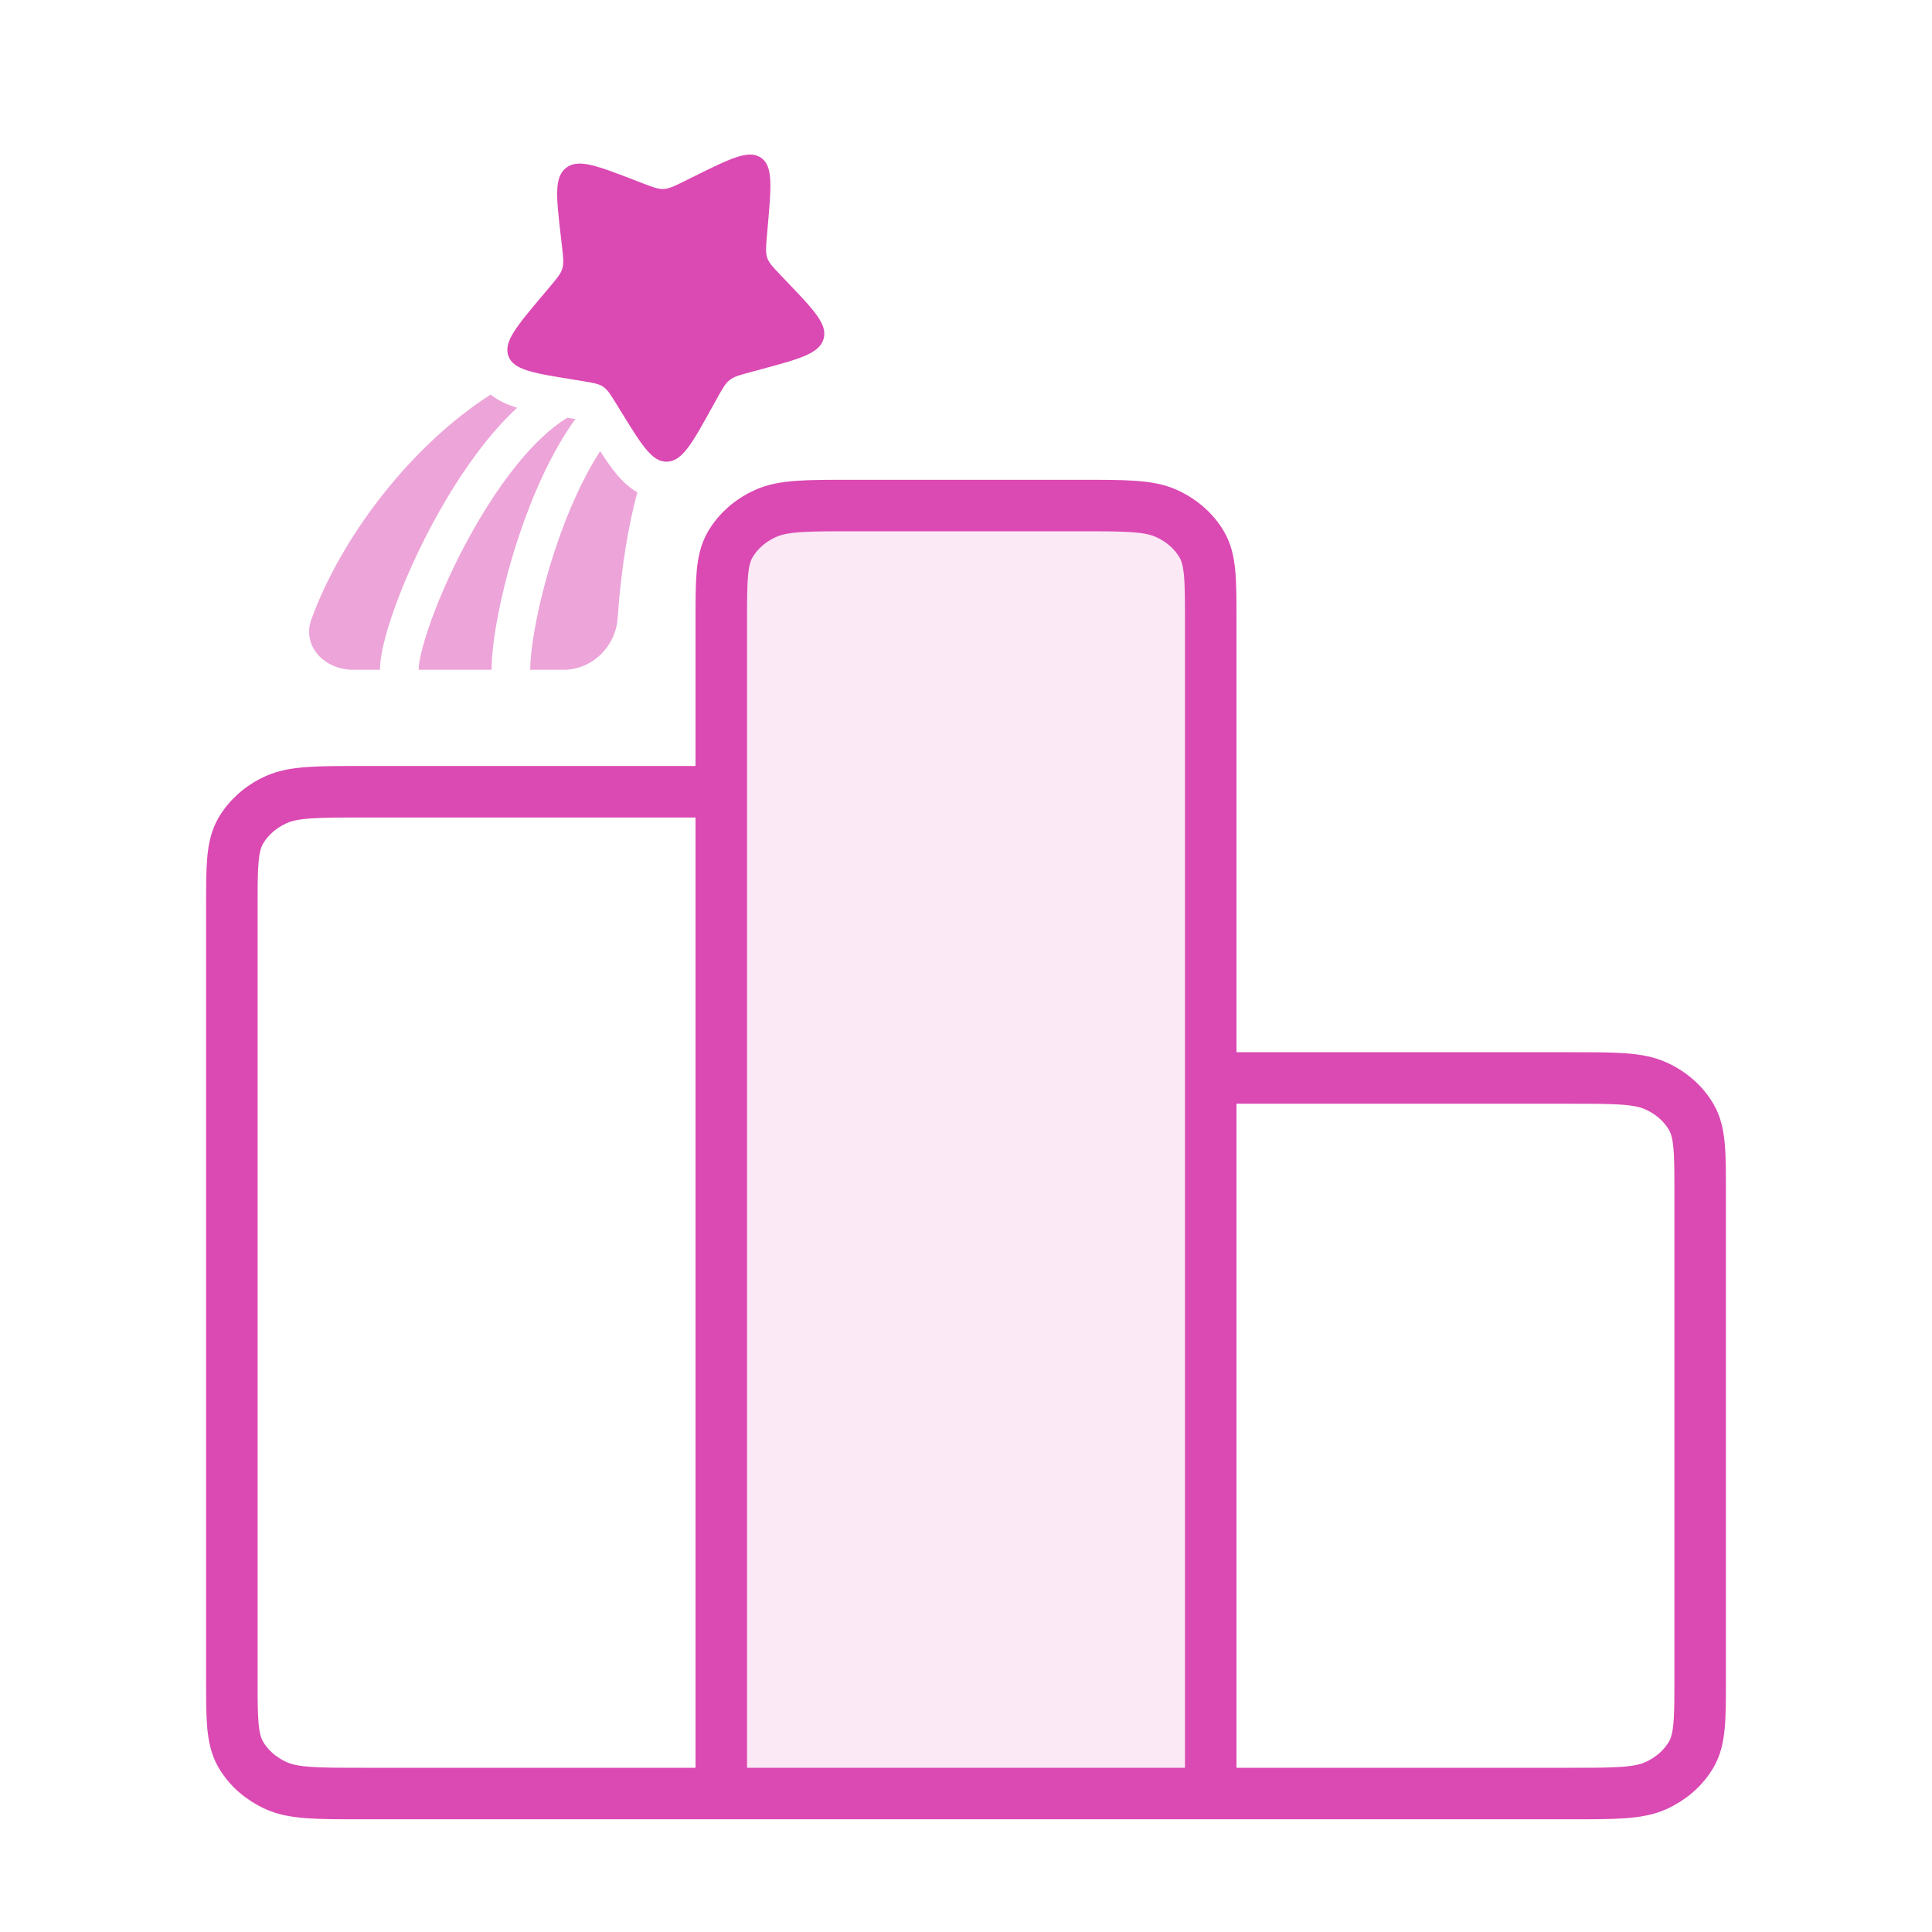 <svg width="75" height="75" viewBox="0 0 75 75" fill="none" xmlns="http://www.w3.org/2000/svg">
<path opacity="0.12" d="M47 24.981C47 23.456 47 22.694 46.655 22.111C46.351 21.599 45.867 21.183 45.271 20.922C44.594 20.625 43.707 20.625 41.933 20.625L33.067 20.625C31.293 20.625 30.406 20.625 29.729 20.922C29.133 21.183 28.649 21.599 28.345 22.111C28 22.694 28 23.456 28 24.981L28 69.625H47L47 24.981Z" fill="#DB49B3"/>
<path d="M28 30.736H14.067C12.293 30.736 11.406 30.736 10.729 31.039C10.133 31.305 9.649 31.73 9.345 32.253C9 32.847 9 33.625 9 35.181V65.181C9 66.736 9 67.514 9.345 68.108C9.649 68.631 10.133 69.056 10.729 69.322C11.406 69.625 12.293 69.625 14.067 69.625H28M28 69.625H47M28 69.625L28 24.069C28 22.514 28 21.736 28.345 21.142C28.649 20.619 29.133 20.194 29.729 19.928C30.406 19.625 31.293 19.625 33.067 19.625L41.933 19.625C43.707 19.625 44.594 19.625 45.271 19.928C45.867 20.194 46.351 20.619 46.655 21.142C47 21.736 47 22.514 47 24.069V69.625M47 41.847H60.933C62.707 41.847 63.594 41.847 64.271 42.15C64.867 42.416 65.351 42.841 65.655 43.364C66 43.958 66 44.736 66 46.292V65.181C66 66.736 66 67.514 65.655 68.108C65.351 68.631 64.867 69.056 64.271 69.322C63.594 69.625 62.707 69.625 60.933 69.625H47" stroke="#DB49B3" stroke-width="2" stroke-linecap="round" stroke-linejoin="round"/>
<path d="M26.946 6.847C28.354 6.15 29.058 5.801 29.535 6.118C30.01 6.434 29.943 7.207 29.807 8.751L29.772 9.151C29.734 9.59 29.715 9.81 29.783 10.008C29.852 10.207 30.001 10.363 30.298 10.675L30.569 10.959C31.617 12.056 32.14 12.605 31.968 13.167C31.795 13.729 31.041 13.932 29.532 14.339L29.141 14.444C28.712 14.56 28.498 14.617 28.327 14.752C28.156 14.886 28.048 15.081 27.831 15.472L27.634 15.828C26.873 17.204 26.492 17.892 25.91 17.922C25.327 17.953 24.928 17.306 24.131 16.013L23.925 15.678C23.698 15.311 23.585 15.127 23.411 15.011C23.236 14.895 23.021 14.86 22.59 14.79L22.197 14.726C20.679 14.479 19.92 14.355 19.733 13.812C19.545 13.269 20.053 12.666 21.07 11.46L21.332 11.148C21.621 10.805 21.766 10.634 21.829 10.428C21.892 10.222 21.867 10.005 21.817 9.571L21.771 9.175C21.595 7.647 21.506 6.883 21.973 6.517C22.44 6.15 23.152 6.424 24.578 6.972L24.946 7.114C25.351 7.27 25.554 7.348 25.767 7.336C25.981 7.325 26.181 7.226 26.581 7.028L26.946 6.847Z" fill="#DB49B3"/>
<g opacity="0.5">
<path d="M19.044 15.32C15.991 17.27 13.271 20.797 12.091 24.032C11.708 25.082 12.591 26.001 13.717 26.001H14.75C14.75 25.65 14.832 25.214 14.954 24.756C15.079 24.285 15.259 23.743 15.483 23.162C15.932 21.999 16.571 20.651 17.336 19.365C18.099 18.084 19.006 16.837 20.001 15.899C20.026 15.876 20.051 15.853 20.075 15.83C20.052 15.823 20.029 15.816 20.006 15.808C19.722 15.717 19.367 15.571 19.044 15.32Z" fill="#DB49B3"/>
<path d="M22.02 16.217C21.701 16.412 21.37 16.67 21.03 16.991C20.173 17.798 19.348 18.919 18.625 20.133C17.904 21.342 17.302 22.615 16.883 23.702C16.673 24.245 16.511 24.735 16.404 25.141C16.292 25.56 16.25 25.846 16.25 26.001H19.083C19.083 24.877 19.472 22.795 20.177 20.709C20.694 19.178 21.41 17.555 22.332 16.268L22.02 16.217Z" fill="#DB49B3"/>
<path d="M23.298 17.513C22.622 18.557 22.047 19.859 21.598 21.189C20.92 23.196 20.583 25.104 20.583 26.001H21.872C22.998 26.001 23.904 25.094 23.979 23.98C24.108 22.066 24.404 20.341 24.741 19.114C24.407 18.918 24.149 18.66 23.959 18.437C23.74 18.18 23.52 17.859 23.298 17.513Z" fill="#DB49B3"/>
</g>
</svg>
